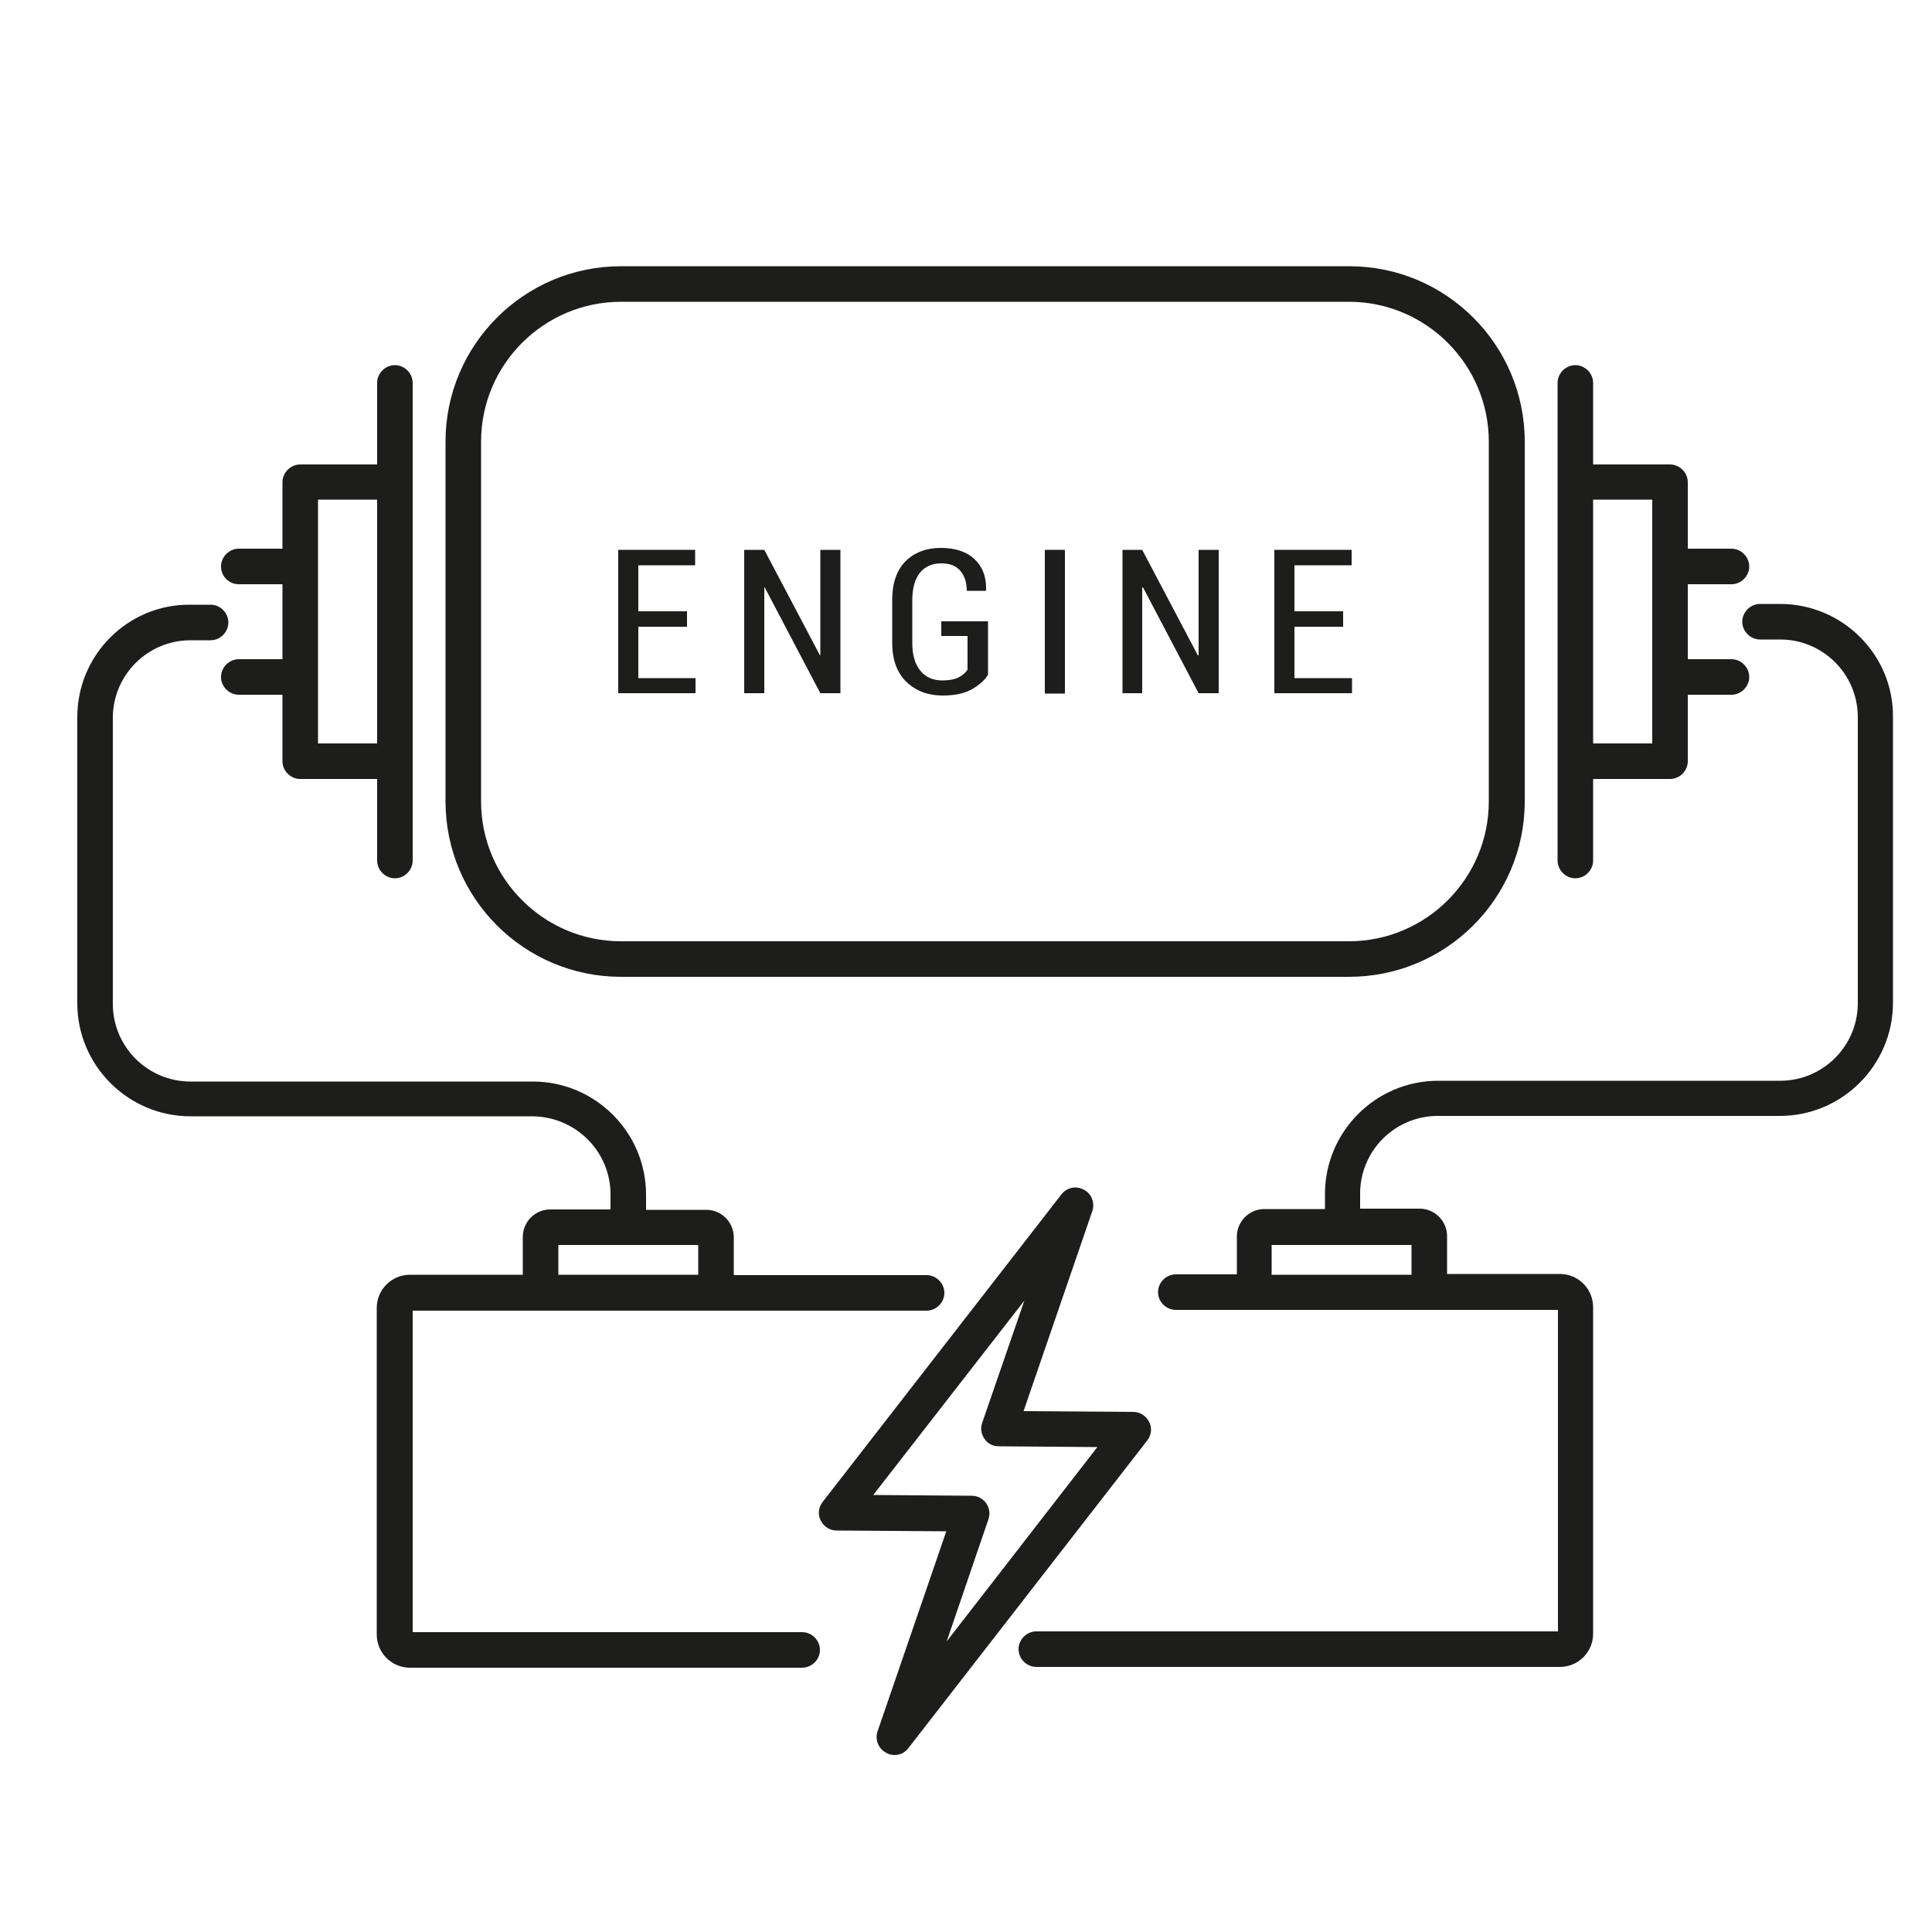 <?xml version="1.0" encoding="utf-8"?>
<!-- Generator: Adobe Illustrator 23.0.3, SVG Export Plug-In . SVG Version: 6.00 Build 0)  -->
<svg version="1.1" id="Ebene_1" xmlns="http://www.w3.org/2000/svg" xmlns:xlink="http://www.w3.org/1999/xlink" x="0px" y="0px"
	 viewBox="0 0 50 50" style="enable-background:new 0 0 50 50;" xml:space="preserve">
<style type="text/css">
	.st0{fill:#1D1D1B;}
</style>
<path class="st0" d="M22.93,45.36c0.07,0.04,0.14,0.06,0.22,0.06c0.14,0,0.27-0.06,0.36-0.18l6.18-7.96
	c0.11-0.14,0.13-0.33,0.05-0.48c-0.08-0.16-0.24-0.26-0.41-0.26l-2.84-0.02l1.78-5.18c0.07-0.21-0.02-0.45-0.22-0.55
	c-0.2-0.11-0.44-0.06-0.58,0.12l-6.18,7.96c-0.11,0.14-0.13,0.33-0.05,0.48c0.08,0.16,0.24,0.26,0.41,0.26l2.84,0.02l-1.78,5.18
	C22.64,45.02,22.73,45.25,22.93,45.36z M25.58,39.32c0.05-0.14,0.03-0.29-0.06-0.42c-0.09-0.12-0.22-0.19-0.37-0.19l-2.55-0.02
	l3.91-5.03l-1.09,3.16c-0.05,0.14-0.03,0.29,0.06,0.42s0.22,0.19,0.37,0.19l2.55,0.02l-3.9,5.03L25.58,39.32z"/>
<polygon class="st0" points="16.52,16.22 17.78,16.22 17.78,15.82 16.52,15.82 16.52,14.63 17.99,14.63 17.99,14.23 16,14.23 
	16,17.94 18,17.94 18,17.55 16.52,17.55 "/>
<polygon class="st0" points="21.23,16.96 21.22,16.96 19.78,14.23 19.26,14.23 19.26,17.94 19.78,17.94 19.78,15.21 19.79,15.2 
	21.23,17.94 21.75,17.94 21.75,14.23 21.23,14.23 "/>
<path class="st0" d="M24.36,16.46h0.68v0.87c-0.05,0.08-0.12,0.14-0.23,0.2c-0.1,0.05-0.24,0.08-0.42,0.08
	c-0.24,0-0.43-0.08-0.57-0.25c-0.14-0.17-0.21-0.41-0.21-0.72v-1.11c0-0.31,0.07-0.55,0.2-0.71c0.13-0.16,0.32-0.24,0.55-0.24
	c0.22,0,0.38,0.06,0.49,0.19c0.11,0.12,0.17,0.3,0.17,0.52h0.49l0.01-0.02c0.01-0.34-0.09-0.6-0.3-0.8
	c-0.2-0.19-0.49-0.29-0.87-0.29c-0.38,0-0.69,0.12-0.92,0.35c-0.23,0.24-0.34,0.57-0.34,1v1.1c0,0.44,0.12,0.77,0.36,1.01
	C23.7,17.88,24.01,18,24.4,18c0.3,0,0.55-0.05,0.75-0.16c0.19-0.11,0.33-0.23,0.42-0.38v-1.38h-1.21V16.46z"/>
<rect x="27.04" y="14.23" class="st0" width="0.52" height="3.72"/>
<polygon class="st0" points="31.02,16.96 31,16.96 29.56,14.23 29.05,14.23 29.05,17.94 29.56,17.94 29.56,15.21 29.58,15.2 
	31.02,17.94 31.54,17.94 31.54,14.23 31.02,14.23 "/>
<polygon class="st0" points="34.99,17.55 33.5,17.55 33.5,16.22 34.76,16.22 34.76,15.82 33.5,15.82 33.5,14.63 34.98,14.63 
	34.98,14.23 32.98,14.23 32.98,17.94 34.99,17.94 "/>
<path class="st0" d="M39.46,20.74v-9.31c0-2.51-2.04-4.54-4.54-4.54H16.07c-2.51,0-4.54,2.04-4.54,4.54v9.31
	c0,2.51,2.04,4.54,4.54,4.54h18.84C37.42,25.28,39.46,23.25,39.46,20.74z M12.45,20.74v-9.31c0-2,1.63-3.62,3.62-3.62h18.84
	c2,0,3.62,1.63,3.62,3.62v9.31c0,2-1.63,3.62-3.62,3.62H16.07C14.08,24.36,12.45,22.74,12.45,20.74z"/>
<path class="st0" d="M44.81,15.12c0.25,0,0.46-0.21,0.46-0.46c0-0.25-0.21-0.46-0.46-0.46h-1.13v-1.72c0-0.25-0.21-0.46-0.46-0.46
	h-1.99V9.91c0-0.25-0.21-0.46-0.46-0.46c-0.25,0-0.46,0.21-0.46,0.46v12.36c0,0.25,0.21,0.46,0.46,0.46c0.25,0,0.46-0.21,0.46-0.46
	v-2.11h1.99c0.25,0,0.46-0.21,0.46-0.46v-1.72h1.13c0.25,0,0.46-0.21,0.46-0.46s-0.21-0.46-0.46-0.46h-1.13v-1.94H44.81z
	 M42.76,19.24h-1.53v-6.31h1.53v1.72v2.86V19.24z"/>
<path class="st0" d="M6.18,15.12h1.13v1.94H6.18c-0.25,0-0.46,0.21-0.46,0.46s0.21,0.46,0.46,0.46h1.13v1.72
	c0,0.25,0.21,0.46,0.46,0.46h1.99v2.11c0,0.25,0.21,0.46,0.46,0.46c0.25,0,0.46-0.21,0.46-0.46V9.91c0-0.25-0.21-0.46-0.46-0.46
	c-0.25,0-0.46,0.21-0.46,0.46v2.11H7.77c-0.25,0-0.46,0.21-0.46,0.46v1.72H6.18c-0.25,0-0.46,0.21-0.46,0.46
	C5.72,14.91,5.92,15.12,6.18,15.12z M8.23,12.93h1.53v6.31H8.23v-1.72v-2.86V12.93z"/>
<path class="st0" d="M15.8,30.91v0.39h-1.56c-0.39,0-0.71,0.32-0.71,0.71v0.98h-2.92c-0.47,0-0.86,0.38-0.86,0.86v8.45
	c0,0.47,0.38,0.86,0.86,0.86h10.15c0.25,0,0.46-0.21,0.46-0.46c0-0.25-0.21-0.46-0.46-0.46H10.68v-8.32h13.3
	c0.25,0,0.46-0.21,0.46-0.46c0-0.25-0.21-0.46-0.46-0.46h-4.99v-0.98c0-0.39-0.32-0.71-0.71-0.71h-1.56v-0.39
	c0-1.62-1.32-2.93-2.93-2.93H4.93c-1.11,0-2.01-0.9-2.01-2.01v-7.4c0-1.11,0.9-2.01,2.01-2.01h0.52c0.25,0,0.46-0.21,0.46-0.46
	s-0.21-0.46-0.46-0.46H4.93C3.32,15.63,2,16.94,2,18.56v7.4c0,1.62,1.32,2.93,2.93,2.93h8.85C14.9,28.9,15.8,29.8,15.8,30.91z
	 M18.07,32.99h-3.62v-0.77h3.62V32.99z"/>
<path class="st0" d="M46.07,15.63h-0.52c-0.25,0-0.46,0.21-0.46,0.46s0.21,0.46,0.46,0.46h0.52c1.11,0,2.01,0.9,2.01,2.01v7.4
	c0,1.11-0.9,2.01-2.01,2.01h-8.85c-1.62,0-2.93,1.32-2.93,2.93v0.39h-1.57c-0.39,0-0.71,0.32-0.71,0.71v0.98h-1.58
	c-0.25,0-0.46,0.21-0.46,0.46c0,0.25,0.21,0.46,0.46,0.46h9.89v8.32H26.82c-0.25,0-0.46,0.21-0.46,0.46c0,0.25,0.21,0.46,0.46,0.46
	h13.55c0.47,0,0.86-0.38,0.86-0.86v-8.45c0-0.47-0.38-0.86-0.86-0.86h-2.92v-0.98c0-0.39-0.32-0.71-0.71-0.71H35.2v-0.39
	c0-1.11,0.9-2.01,2.01-2.01h8.85c1.62,0,2.93-1.32,2.93-2.93v-7.4C49,16.94,47.68,15.63,46.07,15.63z M36.53,32.99h-3.62v-0.77h3.62
	V32.99z"/>
</svg>
